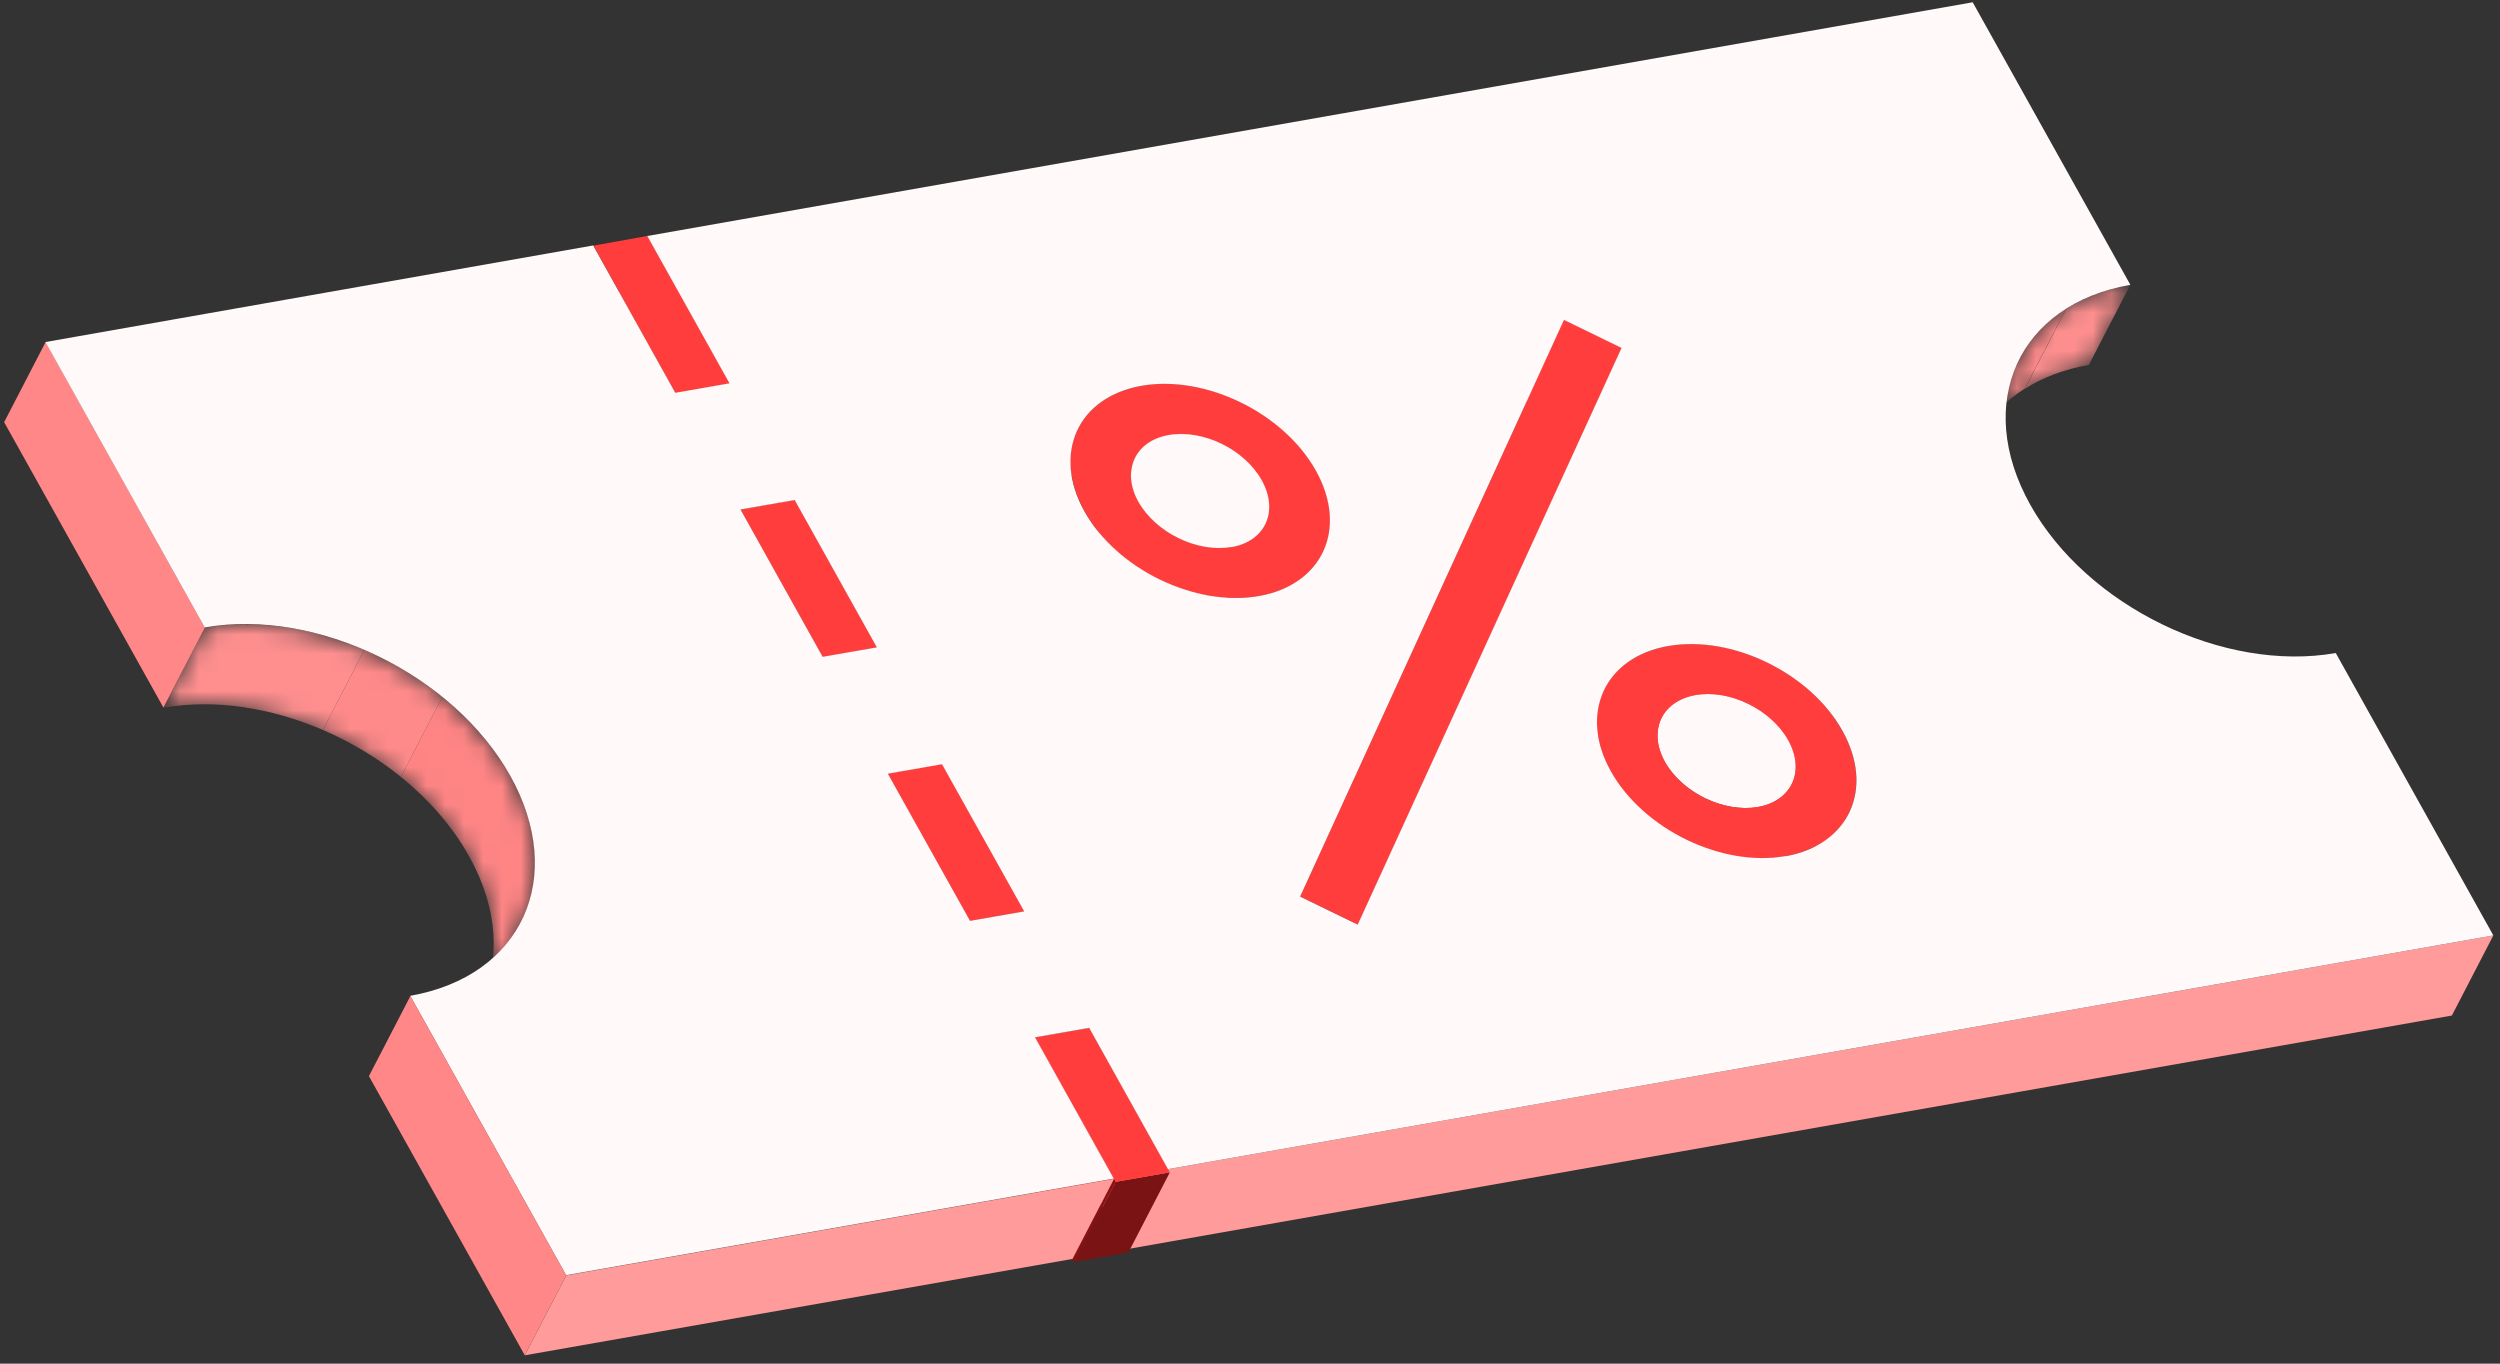 <svg width="132" height="72" viewBox="0 0 132 72" fill="none" xmlns="http://www.w3.org/2000/svg">
<rect x="0" y="0" width="132" height="72" fill="#333333" stroke="none"/>
<mask id="mask0_4709_25357" style="mask-type:luminance" maskUnits="userSpaceOnUse" x="104" y="15" width="9" height="9">
<path d="M104.459 23.15L106.649 18.92C107.659 16.97 109.669 15.53 112.489 15.03L110.299 19.26C107.479 19.76 105.469 21.2 104.459 23.15Z" fill="white"/>
</mask>
<g mask="url(#mask0_4709_25357)">
<path d="M112.48 15.04L110.29 19.27C108.98 19.5 107.85 19.93 106.91 20.53L109.1 16.3C110.04 15.71 111.17 15.27 112.48 15.04Z" fill="#FF8F8F"/>
<path d="M109.098 16.29L106.908 20.52C105.858 21.18 105.048 22.04 104.508 23.04L106.698 18.81C107.238 17.81 108.048 16.95 109.098 16.29Z" fill="#FF8A8A"/>
<path d="M106.699 18.81L104.509 23.04C104.509 23.04 104.469 23.11 104.449 23.15L106.639 18.92C106.639 18.92 106.679 18.85 106.699 18.81Z" fill="#FF8585"/>
</g>
<path d="M85.619 18.37L83.429 22.6L80.389 21.12L82.579 16.89L85.619 18.37Z" fill="#FF9999"/>
<mask id="mask1_4709_25357" style="mask-type:luminance" maskUnits="userSpaceOnUse" x="85" y="33" width="13" height="10">
<path d="M95.089 42.8C93.389 39.74 89.249 37.74 85.889 38.33C86.619 36.92 87.349 35.51 88.079 34.1C91.449 33.51 95.579 35.51 97.279 38.57C96.549 39.98 95.819 41.39 95.089 42.8Z" fill="white"/>
</mask>
<g mask="url(#mask1_4709_25357)">
<path d="M97.589 42.99L95.399 47.22C96.029 45.99 95.979 44.41 95.079 42.81C94.579 41.91 93.869 41.11 93.029 40.43L95.219 36.2C96.059 36.88 96.769 37.68 97.269 38.58C98.169 40.18 98.219 41.76 97.589 42.99Z" fill="#FF8585"/>
<path d="M95.23 36.19L93.04 40.42C92.33 39.85 91.53 39.37 90.68 39L92.87 34.77C93.71 35.13 94.52 35.61 95.23 36.19Z" fill="#FF8A8A"/>
<path d="M92.869 34.78L90.679 39.01C89.119 38.34 87.419 38.07 85.879 38.34C85.139 38.47 84.489 38.72 83.949 39.06L86.139 34.83C86.679 34.49 87.319 34.24 88.069 34.11C89.609 33.84 91.309 34.11 92.869 34.78Z" fill="#FF8F8F"/>
</g>
<mask id="mask2_4709_25357" style="mask-type:luminance" maskUnits="userSpaceOnUse" x="82" y="34" width="7" height="7">
<path d="M85.889 38.34C84.279 38.62 83.129 39.45 82.559 40.56L84.749 36.33C85.329 35.21 86.479 34.39 88.079 34.11C87.349 35.52 86.619 36.93 85.889 38.34Z" fill="white"/>
</mask>
<g mask="url(#mask2_4709_25357)">
<path d="M92.869 34.78L90.679 39.01C89.119 38.34 87.419 38.07 85.879 38.34C85.139 38.47 84.489 38.72 83.949 39.06L86.139 34.83C86.679 34.49 87.319 34.24 88.069 34.11C89.609 33.84 91.309 34.11 92.869 34.78Z" fill="#FF8F8F"/>
<path d="M86.148 34.82L83.958 39.05C83.358 39.43 82.898 39.92 82.588 40.49L84.778 36.26C85.088 35.69 85.548 35.2 86.148 34.82Z" fill="#FF8A8A"/>
<path d="M84.769 36.27L82.579 40.5C82.579 40.5 82.559 40.54 82.549 40.56L84.739 36.33C84.739 36.33 84.759 36.29 84.769 36.27Z" fill="#FF8585"/>
</g>
<mask id="mask3_4709_25357" style="mask-type:luminance" maskUnits="userSpaceOnUse" x="85" y="36" width="10" height="10">
<path d="M94.589 41.43L92.399 45.66C92.739 45.01 92.709 44.16 92.229 43.31C91.319 41.68 89.119 40.61 87.329 40.93C86.469 41.08 85.859 41.52 85.549 42.11L87.739 37.88C88.049 37.29 88.659 36.85 89.519 36.7C91.309 36.38 93.509 37.45 94.419 39.08C94.899 39.94 94.929 40.78 94.589 41.43Z" fill="white"/>
</mask>
<g mask="url(#mask3_4709_25357)">
<path d="M94.589 41.43L92.399 45.66C92.739 45.01 92.709 44.16 92.229 43.31C91.959 42.83 91.579 42.4 91.139 42.04L93.329 37.81C93.779 38.17 94.149 38.6 94.419 39.08C94.899 39.94 94.929 40.78 94.589 41.43Z" fill="#8D1011"/>
<path d="M93.329 37.81L91.139 42.04C90.759 41.74 90.339 41.48 89.889 41.29L92.079 37.06C92.529 37.25 92.959 37.51 93.329 37.81Z" fill="#881111"/>
<path d="M92.079 37.06L89.889 41.29C89.059 40.93 88.159 40.79 87.339 40.93C86.939 41 86.599 41.13 86.309 41.31L88.499 37.08C88.789 36.9 89.129 36.77 89.529 36.7C90.349 36.56 91.259 36.7 92.079 37.06Z" fill="#841112"/>
<path d="M88.488 37.08L86.298 41.31C85.978 41.51 85.728 41.77 85.568 42.08L87.758 37.85C87.928 37.55 88.168 37.28 88.488 37.08Z" fill="#881111"/>
<path d="M87.759 37.85L85.569 42.08C85.569 42.08 85.559 42.1 85.549 42.11L87.739 37.88C87.739 37.88 87.749 37.86 87.759 37.85Z" fill="#8D1011"/>
</g>
<mask id="mask4_4709_25357" style="mask-type:luminance" maskUnits="userSpaceOnUse" x="95" y="38" width="4" height="10">
<path d="M95.398 47.22C96.028 45.99 95.978 44.41 95.078 42.81C95.808 41.4 96.538 39.99 97.268 38.58C98.168 40.18 98.218 41.76 97.588 42.99C96.928 44.26 96.058 45.95 95.398 47.22Z" fill="white"/>
</mask>
<g mask="url(#mask4_4709_25357)">
<path d="M97.587 42.99L95.397 47.22C96.027 45.99 95.977 44.41 95.077 42.81C94.577 41.91 93.867 41.11 93.027 40.43L95.217 36.2C96.057 36.88 96.767 37.68 97.267 38.58C98.167 40.18 98.217 41.76 97.587 42.99Z" fill="#FF8585"/>
</g>
<mask id="mask5_4709_25357" style="mask-type:luminance" maskUnits="userSpaceOnUse" x="54" y="20" width="7" height="7">
<path d="M54.75 26.82L56.94 22.59C57.52 21.47 58.67 20.65 60.27 20.37L58.08 24.6C56.47 24.88 55.32 25.71 54.75 26.82Z" fill="white"/>
</mask>
<g mask="url(#mask5_4709_25357)">
<path d="M60.28 20.37L58.09 24.6C57.35 24.73 56.7 24.98 56.16 25.32L58.35 21.09C58.89 20.75 59.53 20.5 60.28 20.37Z" fill="#FF8F8F"/>
<path d="M58.349 21.09L56.159 25.32C55.559 25.7 55.099 26.19 54.789 26.76L56.979 22.53C57.289 21.96 57.749 21.47 58.349 21.09Z" fill="#FF8A8A"/>
<path d="M56.98 22.53L54.79 26.76C54.79 26.76 54.77 26.8 54.76 26.82L56.95 22.59C56.95 22.59 56.97 22.55 56.98 22.53Z" fill="#FF8585"/>
</g>
<mask id="mask6_4709_25357" style="mask-type:luminance" maskUnits="userSpaceOnUse" x="58" y="20" width="13" height="14">
<path d="M69.798 29.25L67.608 33.48C68.238 32.26 68.188 30.68 67.288 29.08C65.578 26.02 61.448 24.01 58.078 24.6L60.268 20.37C63.638 19.78 67.768 21.78 69.478 24.85C70.368 26.45 70.428 28.03 69.798 29.25Z" fill="white"/>
</mask>
<g mask="url(#mask6_4709_25357)">
<path d="M69.798 29.25L67.608 33.48C68.238 32.26 68.188 30.68 67.288 29.08C66.788 28.18 66.078 27.37 65.238 26.69L67.428 22.46C68.268 23.14 68.978 23.95 69.478 24.85C70.368 26.45 70.428 28.03 69.798 29.25Z" fill="#FF8585"/>
<path d="M67.427 22.46L65.237 26.69C64.527 26.12 63.727 25.64 62.877 25.27L65.067 21.04C65.907 21.4 66.717 21.88 67.427 22.46Z" fill="#FF8A8A"/>
<path d="M65.068 21.04L62.878 25.27C61.328 24.6 59.628 24.33 58.088 24.6L60.278 20.37C61.818 20.1 63.518 20.37 65.068 21.04Z" fill="#FF8F8F"/>
</g>
<mask id="mask7_4709_25357" style="mask-type:luminance" maskUnits="userSpaceOnUse" x="57" y="22" width="11" height="10">
<path d="M66.79 27.7L64.6 31.93C64.94 31.28 64.91 30.43 64.43 29.58C63.52 27.95 61.32 26.88 59.53 27.19C58.67 27.34 58.06 27.78 57.75 28.37L59.94 24.14C60.25 23.55 60.86 23.11 61.72 22.96C63.51 22.64 65.71 23.71 66.62 25.35C67.1 26.2 67.13 27.05 66.79 27.7Z" fill="white"/>
</mask>
<g mask="url(#mask7_4709_25357)">
<path d="M66.79 27.7L64.6 31.93C64.94 31.28 64.91 30.43 64.43 29.58C64.16 29.1 63.78 28.67 63.33 28.3L65.52 24.07C65.97 24.43 66.35 24.86 66.62 25.35C67.1 26.2 67.13 27.05 66.79 27.7Z" fill="#8D1011"/>
<path d="M65.53 24.07L63.34 28.3C62.96 27.99 62.54 27.74 62.09 27.55L64.28 23.32C64.73 23.51 65.16 23.77 65.53 24.07Z" fill="#881111"/>
<path d="M64.27 23.32L62.08 27.55C61.25 27.19 60.35 27.05 59.53 27.19C59.13 27.26 58.79 27.39 58.5 27.57L60.69 23.34C60.98 23.16 61.32 23.03 61.72 22.96C62.54 22.82 63.44 22.96 64.27 23.32Z" fill="#841112"/>
<path d="M60.69 23.35L58.499 27.58C58.179 27.78 57.929 28.04 57.77 28.35L59.959 24.12C60.12 23.82 60.37 23.55 60.69 23.35Z" fill="#881111"/>
<path d="M59.96 24.11L57.77 28.34C57.77 28.34 57.76 28.36 57.75 28.37L59.94 24.14C59.94 24.14 59.95 24.12 59.96 24.11Z" fill="#8D1011"/>
</g>
<mask id="mask8_4709_25357" style="mask-type:luminance" maskUnits="userSpaceOnUse" x="90" y="41" width="5" height="6">
<path d="M92.399 45.66C92.089 46.25 91.479 46.69 90.629 46.84C91.359 45.43 92.089 44.02 92.819 42.61C93.669 42.46 94.279 42.02 94.589 41.43C93.929 42.7 93.059 44.39 92.399 45.66Z" fill="white"/>
</mask>
<g mask="url(#mask8_4709_25357)">
<path d="M94.589 41.43L92.399 45.66C92.399 45.66 92.389 45.68 92.379 45.69L94.569 41.46C94.569 41.46 94.579 41.44 94.589 41.43Z" fill="#FF8585"/>
<path d="M94.57 41.46L92.38 45.69C92.22 45.99 91.97 46.26 91.65 46.46L93.84 42.23C94.16 42.03 94.4 41.77 94.57 41.46Z" fill="#FF8A8A"/>
<path d="M93.84 42.23L91.65 46.46C91.36 46.64 91.02 46.77 90.63 46.84C89.81 46.99 88.9 46.84 88.07 46.48L90.26 42.25C91.09 42.61 92 42.75 92.82 42.61C93.22 42.54 93.56 42.41 93.84 42.23Z" fill="#FF8F8F"/>
</g>
<mask id="mask9_4709_25357" style="mask-type:luminance" maskUnits="userSpaceOnUse" x="85" y="37" width="3" height="8">
<path d="M85.718 44.46C85.248 43.61 85.218 42.77 85.548 42.12L87.738 37.89C87.398 38.54 87.428 39.38 87.908 40.23C87.178 41.64 86.448 43.05 85.718 44.46Z" fill="white"/>
</mask>
<g mask="url(#mask9_4709_25357)">
<path d="M89.007 41.5L86.817 45.73C86.367 45.37 85.987 44.94 85.717 44.45C85.237 43.6 85.217 42.76 85.547 42.11L87.737 37.88C87.397 38.53 87.427 39.37 87.907 40.22C88.177 40.7 88.557 41.13 89.007 41.5Z" fill="#FF8585"/>
</g>
<mask id="mask10_4709_25357" style="mask-type:luminance" maskUnits="userSpaceOnUse" x="62" y="27" width="5" height="7">
<path d="M66.788 27.7L64.598 31.93C64.288 32.52 63.678 32.96 62.828 33.11L65.018 28.88C65.868 28.73 66.478 28.29 66.788 27.7Z" fill="white"/>
</mask>
<g mask="url(#mask10_4709_25357)">
<path d="M66.788 27.7L64.598 31.93C64.598 31.93 64.588 31.95 64.578 31.96L66.768 27.73C66.768 27.73 66.778 27.71 66.788 27.7Z" fill="#FF8585"/>
<path d="M66.768 27.74L64.578 31.97C64.408 32.27 64.168 32.54 63.848 32.74L66.038 28.51C66.358 28.31 66.598 28.05 66.768 27.74Z" fill="#FF8A8A"/>
<path d="M66.038 28.5L63.848 32.73C63.568 32.91 63.218 33.04 62.828 33.11L65.018 28.88C65.408 28.81 65.758 28.68 66.038 28.5Z" fill="#FF8F8F"/>
</g>
<path d="M89.52 36.7C91.31 36.38 93.51 37.45 94.419 39.08C95.329 40.71 94.61 42.3 92.82 42.61C91.03 42.92 88.82 41.86 87.909 40.23C86.999 38.6 87.72 37.02 89.52 36.7Z" fill="#FFF9F9"/>
<mask id="mask11_4709_25357" style="mask-type:luminance" maskUnits="userSpaceOnUse" x="85" y="40" width="8" height="7">
<path d="M90.629 46.84C88.829 47.16 86.629 46.09 85.719 44.46C86.449 43.05 87.179 41.64 87.909 40.23C88.819 41.86 91.019 42.93 92.819 42.61C92.089 44.02 91.359 45.43 90.629 46.84Z" fill="white"/>
</mask>
<g mask="url(#mask11_4709_25357)">
<path d="M93.838 42.23L91.648 46.46C91.358 46.64 91.018 46.77 90.628 46.84C89.808 46.99 88.898 46.84 88.068 46.48L90.258 42.25C91.088 42.61 91.998 42.75 92.818 42.61C93.218 42.54 93.558 42.41 93.838 42.23Z" fill="#FF8F8F"/>
<path d="M90.258 42.26L88.068 46.49C87.618 46.3 87.188 46.04 86.818 45.74L89.008 41.51C89.388 41.81 89.808 42.07 90.258 42.26Z" fill="#FF8A8A"/>
<path d="M89.009 41.5L86.819 45.73C86.369 45.37 85.989 44.94 85.719 44.45C85.239 43.6 85.219 42.76 85.549 42.11L87.739 37.88C87.399 38.53 87.429 39.37 87.909 40.22C88.179 40.7 88.559 41.13 89.009 41.5Z" fill="#FF8585"/>
</g>
<mask id="mask12_4709_25357" style="mask-type:luminance" maskUnits="userSpaceOnUse" x="57" y="24" width="9" height="10">
<path d="M57.758 28.38L59.948 24.15C59.608 24.8 59.638 25.64 60.118 26.5C61.028 28.13 63.228 29.2 65.028 28.88L62.838 33.11C61.038 33.43 58.838 32.35 57.928 30.73C57.448 29.87 57.418 29.03 57.758 28.38Z" fill="white"/>
</mask>
<g mask="url(#mask12_4709_25357)">
<path d="M65.018 28.88L62.828 33.11C62.008 33.26 61.098 33.11 60.268 32.75L62.458 28.52C63.288 28.88 64.198 29.02 65.018 28.88Z" fill="#FF8F8F"/>
<path d="M62.468 28.53L60.278 32.76C59.828 32.57 59.398 32.31 59.018 32L61.208 27.77C61.588 28.08 62.018 28.33 62.468 28.53Z" fill="#FF8A8A"/>
<path d="M61.208 27.77L59.018 32C58.568 31.64 58.188 31.21 57.928 30.73C57.448 29.87 57.418 29.03 57.758 28.38L59.948 24.15C59.608 24.8 59.638 25.64 60.118 26.5C60.388 26.98 60.768 27.41 61.208 27.77Z" fill="#FF8585"/>
</g>
<mask id="mask13_4709_25357" style="mask-type:luminance" maskUnits="userSpaceOnUse" x="54" y="22" width="16" height="14">
<path d="M69.799 29.25L67.609 33.48C67.029 34.59 65.879 35.42 64.279 35.7C60.909 36.29 56.779 34.3 55.069 31.23C54.179 29.63 54.119 28.05 54.749 26.82L56.939 22.59C56.309 23.82 56.359 25.4 57.259 27C58.969 30.06 63.099 32.06 66.469 31.47C68.069 31.19 69.219 30.36 69.799 29.25Z" fill="white"/>
</mask>
<g mask="url(#mask13_4709_25357)">
<path d="M69.798 29.25L67.608 33.48C67.608 33.48 67.588 33.52 67.578 33.54L69.768 29.31C69.768 29.31 69.788 29.27 69.798 29.25Z" fill="#8D1011"/>
<path d="M69.759 29.31L67.569 33.54C67.259 34.11 66.799 34.6 66.199 34.98L68.389 30.75C68.989 30.37 69.449 29.88 69.759 29.31Z" fill="#881111"/>
<path d="M68.389 30.75L66.199 34.98C65.659 35.32 65.019 35.57 64.269 35.7C62.719 35.97 61.019 35.7 59.459 35.03L61.649 30.8C63.209 31.47 64.909 31.74 66.459 31.47C67.199 31.34 67.849 31.09 68.389 30.75Z" fill="#841112"/>
<path d="M61.659 30.8L59.469 35.03C58.629 34.67 57.829 34.19 57.119 33.62L59.309 29.39C60.019 29.96 60.819 30.44 61.659 30.8Z" fill="#881111"/>
<path d="M59.309 29.39L57.119 33.62C56.279 32.94 55.569 32.14 55.069 31.24C54.179 29.64 54.119 28.06 54.749 26.83L56.939 22.6C56.309 23.83 56.359 25.41 57.259 27.01C57.759 27.91 58.469 28.72 59.309 29.39Z" fill="#8D1011"/>
</g>
<path d="M60.278 20.37C63.648 19.78 67.778 21.78 69.488 24.85C71.198 27.92 69.838 30.88 66.478 31.47C63.118 32.06 58.978 30.07 57.268 27C55.558 23.93 56.908 20.96 60.288 20.37H60.278ZM65.018 28.88C66.808 28.56 67.528 26.98 66.618 25.35C65.708 23.72 63.508 22.65 61.718 22.96C59.928 23.27 59.198 24.86 60.108 26.49C61.018 28.12 63.218 29.19 65.018 28.87" fill="#FF3D3D"/>
<path d="M65.019 28.88C63.219 29.2 61.019 28.12 60.109 26.5C59.199 24.88 59.919 23.28 61.719 22.97C63.519 22.66 65.709 23.72 66.619 25.36C67.529 27 66.809 28.58 65.019 28.89V28.88Z" fill="#FFF9F9"/>
<mask id="mask14_4709_25357" style="mask-type:luminance" maskUnits="userSpaceOnUse" x="82" y="36" width="16" height="14">
<path d="M97.588 42.99L95.398 47.22C94.818 48.33 93.678 49.16 92.068 49.44C88.698 50.03 84.558 48.03 82.858 44.97C81.968 43.37 81.908 41.79 82.548 40.57L84.738 36.34C84.108 37.56 84.158 39.14 85.048 40.74C86.758 43.8 90.888 45.81 94.258 45.21C95.858 44.93 97.008 44.11 97.588 42.99Z" fill="white"/>
</mask>
<g mask="url(#mask14_4709_25357)">
<path d="M97.587 42.99L95.397 47.22C95.397 47.22 95.377 47.26 95.367 47.28L97.557 43.05C97.557 43.05 97.577 43.01 97.587 42.99Z" fill="#8D1011"/>
<path d="M97.558 43.05L95.368 47.28C95.058 47.85 94.598 48.34 93.998 48.72L96.188 44.49C96.788 44.11 97.248 43.62 97.558 43.05Z" fill="#881111"/>
<path d="M96.187 44.49L93.997 48.72C93.457 49.06 92.817 49.3 92.077 49.44C90.537 49.71 88.827 49.44 87.277 48.77L89.467 44.54C91.027 45.21 92.727 45.48 94.267 45.21C95.007 45.08 95.657 44.83 96.187 44.49Z" fill="#841112"/>
<path d="M89.458 44.54L87.268 48.77C86.428 48.41 85.618 47.93 84.908 47.35L87.098 43.12C87.808 43.69 88.608 44.17 89.458 44.54Z" fill="#881111"/>
<path d="M87.108 43.12L84.918 47.35C84.078 46.67 83.368 45.86 82.868 44.96C81.978 43.36 81.918 41.78 82.558 40.56L84.748 36.33C84.118 37.56 84.168 39.13 85.058 40.73C85.558 41.63 86.268 42.44 87.108 43.12Z" fill="#8D1011"/>
</g>
<path d="M88.069 34.11C91.439 33.52 95.569 35.52 97.269 38.58C98.969 41.64 97.629 44.62 94.259 45.21C90.889 45.8 86.749 43.8 85.049 40.74C83.349 37.68 84.699 34.71 88.069 34.12V34.11ZM92.819 42.61C94.609 42.29 95.329 40.71 94.419 39.08C93.509 37.45 91.309 36.38 89.519 36.7C87.729 37.02 86.999 38.6 87.909 40.23C88.819 41.86 91.019 42.93 92.819 42.61Z" fill="#FF3D3D"/>
<path d="M38.53 20.24L36.34 24.47L32 16.69L34.18 12.46L38.53 20.24Z" fill="#FF8787"/>
<path d="M38.529 20.24L36.339 24.47L33.478 24.98L35.669 20.75L38.529 20.24Z" fill="#7A1313"/>
<path d="M31.328 12.97L34.178 12.46L38.528 20.24L35.668 20.75L31.328 12.97Z" fill="#FF3D3D"/>
<path d="M35.669 20.75L33.479 24.98L29.139 17.19L31.329 12.97L35.669 20.75Z" fill="#8B1011"/>
<path d="M41.958 26.4L39.768 30.63L36.918 31.14L39.108 26.91L41.958 26.4Z" fill="#FF9B9B"/>
<path d="M46.3 34.18L44.109 38.41L39.77 30.63L41.959 26.4L46.3 34.18Z" fill="#FF8787"/>
<path d="M71.69 48.82L69.5 53.05L83.43 22.6L85.62 18.37L71.69 48.82Z" fill="#FF8080"/>
<path d="M68.649 47.34L66.459 51.57L80.389 21.12L82.579 16.89L68.649 47.34Z" fill="#911010"/>
<path d="M82.578 16.89L85.618 18.37L71.688 48.82L68.648 47.34L82.578 16.89Z" fill="#FF3D3D"/>
<path d="M71.689 48.82L69.499 53.05L66.459 51.57L68.649 47.34L71.689 48.82Z" fill="#7B1313"/>
<path d="M43.449 34.69L39.109 26.91L41.959 26.4L46.299 34.18L43.449 34.69Z" fill="#FF3D3D"/>
<path d="M43.448 34.69L41.258 38.92L36.918 31.14L39.108 26.91L43.448 34.69Z" fill="#8B1011"/>
<path d="M46.298 34.18L44.108 38.41L41.258 38.92L43.448 34.69L46.298 34.18Z" fill="#7A1313"/>
<path d="M49.737 40.34L47.547 44.57L44.688 45.08L46.877 40.85L49.737 40.34Z" fill="#FF9B9B"/>
<path d="M54.079 48.12L51.889 52.35L47.549 44.57L49.739 40.34L54.079 48.12Z" fill="#FF8787"/>
<path d="M51.219 48.62L46.879 40.85L49.739 40.34L54.079 48.12L51.219 48.62Z" fill="#FF3D3D"/>
<path d="M51.218 48.62L49.028 52.85L44.688 45.08L46.877 40.85L51.218 48.62Z" fill="#8B1011"/>
<path d="M54.077 48.12L51.887 52.35L49.027 52.85L51.217 48.62L54.077 48.12Z" fill="#7A1313"/>
<path d="M57.509 54.28L55.319 58.51L52.469 59.01L54.659 54.78L57.509 54.28Z" fill="#FF9B9B"/>
<path d="M10.819 33.14L8.629 37.36L0.219 22.29L2.409 18.06L10.819 33.14Z" fill="#FF8787"/>
<path d="M61.668 61.73L59.478 65.96L55.318 58.51L57.508 54.28L61.668 61.73Z" fill="#FF8787"/>
<path d="M131.649 49.39L129.459 53.62L59.478 65.96L61.669 61.73L131.649 49.39Z" fill="#FF9B9B"/>
<path d="M58.819 62.24L56.629 66.47L52.469 59.01L54.659 54.78L58.819 62.24Z" fill="#8B1011"/>
<path d="M61.769 61.9L59.579 66.13L56.719 66.63L58.909 62.4L61.769 61.9Z" fill="#7A1313"/>
<path d="M58.82 62.24L54.66 54.78L57.51 54.28L61.67 61.73L61.77 61.9L58.91 62.4L58.82 62.24Z" fill="#FF3D3D"/>
<path d="M58.909 62.4L56.719 66.63L56.629 66.47L58.819 62.24L58.909 62.4Z" fill="#8B1011"/>
<mask id="mask15_4709_25357" style="mask-type:luminance" maskUnits="userSpaceOnUse" x="8" y="32" width="21" height="21">
<path d="M27.519 48.7L25.329 52.93C26.439 50.78 26.339 48.02 24.769 45.21C21.769 39.84 14.539 36.33 8.629 37.37L10.819 33.14C16.729 32.1 23.959 35.6 26.959 40.98C28.529 43.79 28.629 46.56 27.519 48.7Z" fill="white"/>
</mask>
<g mask="url(#mask15_4709_25357)">
<path d="M27.518 48.7L25.328 52.93C26.438 50.78 26.338 48.02 24.768 45.21C23.888 43.63 22.638 42.21 21.168 41.02L23.358 36.79C24.828 37.98 26.078 39.4 26.958 40.98C28.528 43.79 28.628 46.56 27.518 48.7Z" fill="#FF8585"/>
<path d="M23.359 36.79L21.169 41.02C19.929 40.02 18.529 39.18 17.049 38.54L19.239 34.31C20.719 34.95 22.119 35.78 23.359 36.79Z" fill="#FF8A8A"/>
<path d="M19.239 34.31L17.049 38.54C14.319 37.37 11.339 36.89 8.629 37.37L10.819 33.14C13.529 32.66 16.509 33.14 19.239 34.31Z" fill="#FF8F8F"/>
</g>
<path d="M58.819 62.24L56.629 66.47L27.709 71.56L29.899 67.34L58.819 62.24Z" fill="#FF9B9B"/>
<path d="M112.478 15.04C106.568 16.08 104.198 21.28 107.198 26.65C110.198 32.02 117.418 35.52 123.328 34.48L131.648 49.39L61.668 61.73L57.508 54.27L54.648 54.77L58.808 62.23L29.888 67.33L21.658 52.58C27.568 51.54 29.938 46.34 26.948 40.97C23.948 35.6 16.718 32.09 10.808 33.13L2.398 18.06L31.319 12.96L35.658 20.74L38.518 20.24L34.178 12.46L104.158 0.12L112.478 15.03V15.04ZM68.648 47.34L71.688 48.82L85.618 18.37L82.578 16.89L68.648 47.34ZM94.268 45.21C97.638 44.62 98.988 41.64 97.278 38.58C95.568 35.52 91.438 33.52 88.078 34.11C84.718 34.7 83.348 37.68 85.058 40.73C86.768 43.78 90.898 45.8 94.268 45.2M60.278 20.37C56.908 20.96 55.548 23.94 57.258 27C58.968 30.06 63.098 32.06 66.468 31.47C69.838 30.88 71.188 27.91 69.478 24.85C67.768 21.79 63.638 19.78 60.268 20.37M46.298 34.18L41.959 26.4L39.098 26.9L43.438 34.68L46.298 34.18ZM54.078 48.12L49.738 40.35L46.878 40.85L51.218 48.62L54.078 48.12Z" fill="#FFF9F9"/>
<path d="M29.898 67.34L27.709 71.56L19.479 56.82L21.669 52.59L29.898 67.34Z" fill="#FF8787"/>
</svg>
